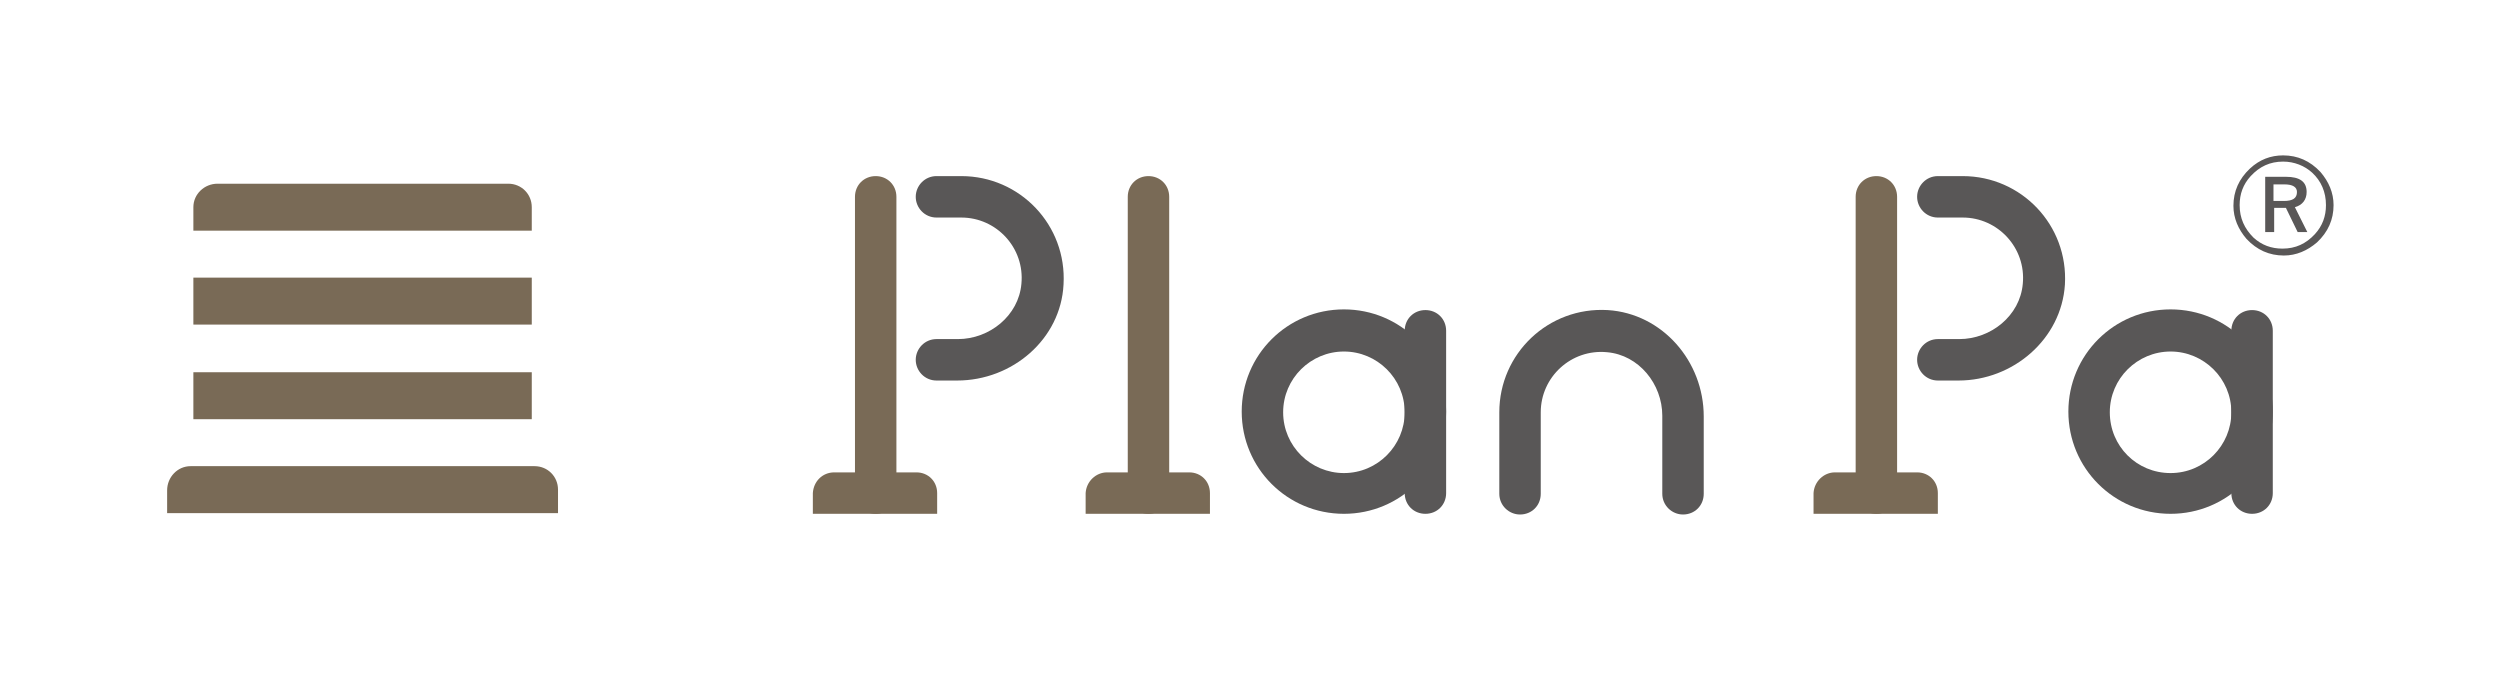 <?xml version="1.0" encoding="utf-8"?>
<!-- Generator: Adobe Illustrator 26.5.0, SVG Export Plug-In . SVG Version: 6.00 Build 0)  -->
<svg version="1.1" id="レイヤー_1" xmlns="http://www.w3.org/2000/svg" xmlns:xlink="http://www.w3.org/1999/xlink" x="0px"
	 y="0px" viewBox="0 0 362 98" style="enable-background:new 0 0 362 98;" xml:space="preserve">
<style type="text/css">
	.st0{fill:#796A56;}
	.st1{fill:#595757;}
</style>
<g>
	<path class="st0" d="M28,40.2H77v6.8H28V40.2z"/>
	<g>
		<path class="st1" d="M330.6,22.5c2.1,0,3.9,0.8,5.4,2.4c1.2,1.4,1.9,3,1.9,4.8c0,2.1-0.8,3.9-2.4,5.4c-1.4,1.2-3,1.9-4.8,1.9
			c-2.1,0-3.9-0.8-5.4-2.4c-1.2-1.4-1.9-3-1.9-4.8c0-2.1,0.8-3.9,2.4-5.4C327.2,23.1,328.8,22.5,330.6,22.5z M330.6,23.4
			c-1.9,0-3.4,0.7-4.7,2.1c-1.1,1.2-1.6,2.6-1.6,4.2c0,1.9,0.7,3.4,2,4.7c1.2,1.1,2.6,1.6,4.2,1.6c1.9,0,3.4-0.7,4.7-2.1
			c1.1-1.2,1.6-2.6,1.6-4.2c0-1.9-0.7-3.5-2-4.7C333.7,24,332.2,23.4,330.6,23.4z M328,25.6h3c2,0,3,0.7,3,2.2
			c0,1.1-0.6,1.9-1.7,2.2l1.8,3.6h-1.4l-1.7-3.5c-0.1,0-0.3,0-0.5,0h-1.2v3.5H328V25.6z M329.2,26.7v2.4h1.5c1.3,0,1.9-0.4,1.9-1.3
			c0-0.7-0.6-1.1-1.8-1.1H329.2z"/>
	</g>
	<g>
		<path class="st0" d="M120.8,68.4h11.9c1.7,0,3,1.3,3,3v3h-18v-3C117.8,69.7,119.1,68.4,120.8,68.4z"/>
		<path class="st0" d="M129.8,30.3v-1.8c0-1.7-1.3-3-3-3h0c-1.7,0-3,1.3-3,3v42.9c0,1.7,1.3,3,3,3h0c1.7,0,3-1.3,3-3V56.3v-3.9v-4.8
			V30.3z"/>
	</g>
	<path class="st1" d="M209.4,49.7v-1.8c0-1.7-1.3-3-3-3h0c-1.7,0-3,1.3-3,3v23.5c0,1.7,1.3,3,3,3h0c1.7,0,3-1.3,3-3V56.3v-3.9V55
		V49.7z"/>
	<path class="st0" d="M169.3,30.3v-1.8c0-1.7-1.3-3-3-3l0,0c-1.7,0-3,1.3-3,3v42.9c0,1.7,1.3,3,3,3l0,0c1.7,0,3-1.3,3-3V56.3v-3.9
		v-4.8V30.3z"/>
	<path class="st1" d="M194.6,50.9c4.8,0,8.8,3.9,8.8,8.8c0,4.8-3.9,8.8-8.8,8.8c-4.8,0-8.8-3.9-8.8-8.8
		C185.8,54.8,189.8,50.9,194.6,50.9 M194.6,44.8c-8.2,0-14.8,6.6-14.8,14.8s6.6,14.8,14.8,14.8c8.2,0,14.8-6.6,14.8-14.8
		S202.8,44.8,194.6,44.8L194.6,44.8z"/>
	<path class="st1" d="M329.1,49.7v-1.8c0-1.7-1.3-3-3-3l0,0c-1.7,0-3,1.3-3,3v23.5c0,1.7,1.3,3,3,3l0,0c1.7,0,3-1.3,3-3V56.3v-3.9
		V55V49.7z"/>
	<path class="st1" d="M314.3,50.9c4.8,0,8.8,3.9,8.8,8.8c0,4.8-3.9,8.8-8.8,8.8s-8.8-3.9-8.8-8.8C305.5,54.8,309.5,50.9,314.3,50.9
		 M314.3,44.8c-8.2,0-14.8,6.6-14.8,14.8s6.6,14.8,14.8,14.8s14.8-6.6,14.8-14.8S322.5,44.8,314.3,44.8L314.3,44.8z"/>
	<path class="st1" d="M232.8,44.9c-8.6-0.5-15.7,6.3-15.7,14.8v2.1h0v9.7c0,1.7,1.4,3,3,3c1.7,0,3-1.3,3-3v-9.7h0v-2.1
		c0-5.1,4.4-9.2,9.6-8.7c4.6,0.4,8,4.6,8,9.2v1.6h0v9.7c0,1.7,1.4,3,3,3c1.7,0,3-1.3,3-3v-8.9v-0.8v-1.5
		C246.7,52.3,240.7,45.4,232.8,44.9z"/>
	<path class="st1" d="M154,41.2c0.5-8.6-6.3-15.7-14.8-15.7h-2.1v0h-1.5c-1.7,0-3,1.4-3,3s1.3,3,3,3h1.5v0h2.1
		c5.1,0,9.2,4.4,8.7,9.6c-0.4,4.6-4.6,8-9.2,8h-1.6v0h-1.5c-1.7,0-3,1.4-3,3s1.3,3,3,3h0.7h0.8h1.5C146.6,55.1,153.6,49.1,154,41.2z
		"/>
	<g>
		<path class="st0" d="M274.7,30.3v-1.8c0-1.7-1.3-3-3-3h0c-1.7,0-3,1.3-3,3v42.9c0,1.7,1.3,3,3,3h0c1.7,0,3-1.3,3-3V56.3v-3.9v-4.8
			V30.3z"/>
	</g>
	<path class="st1" d="M299,41.2c0.5-8.6-6.3-15.7-14.8-15.7h-2.1v0h-1.5c-1.7,0-3,1.4-3,3s1.3,3,3,3h1.5v0h2.1
		c5.1,0,9.2,4.4,8.7,9.6c-0.4,4.6-4.6,8-9.2,8h-1.6v0h-1.5c-1.7,0-3,1.4-3,3s1.3,3,3,3h0.7h0.8h1.5C291.5,55.1,298.5,49.1,299,41.2z
		"/>
	<path class="st0" d="M27.6,67.5h49.8c1.9,0,3.4,1.5,3.4,3.4v3.4H24.2V71C24.2,69.1,25.7,67.5,27.6,67.5z"/>
	<path class="st0" d="M28,53.9H77v6.8H28V53.9z"/>
	<path class="st0" d="M31.5,26.6h42.1c1.9,0,3.4,1.5,3.4,3.4v3.4H28V30C28,28.1,29.6,26.6,31.5,26.6z"/>
	<path class="st0" d="M160.3,68.4h11.9c1.7,0,3,1.3,3,3v3h-18v-3C157.3,69.7,158.7,68.4,160.3,68.4z"/>
	<path class="st0" d="M265.7,68.4h11.9c1.7,0,3,1.3,3,3v3h-18v-3C262.7,69.7,264.1,68.4,265.7,68.4z"/>
</g>
</svg>
